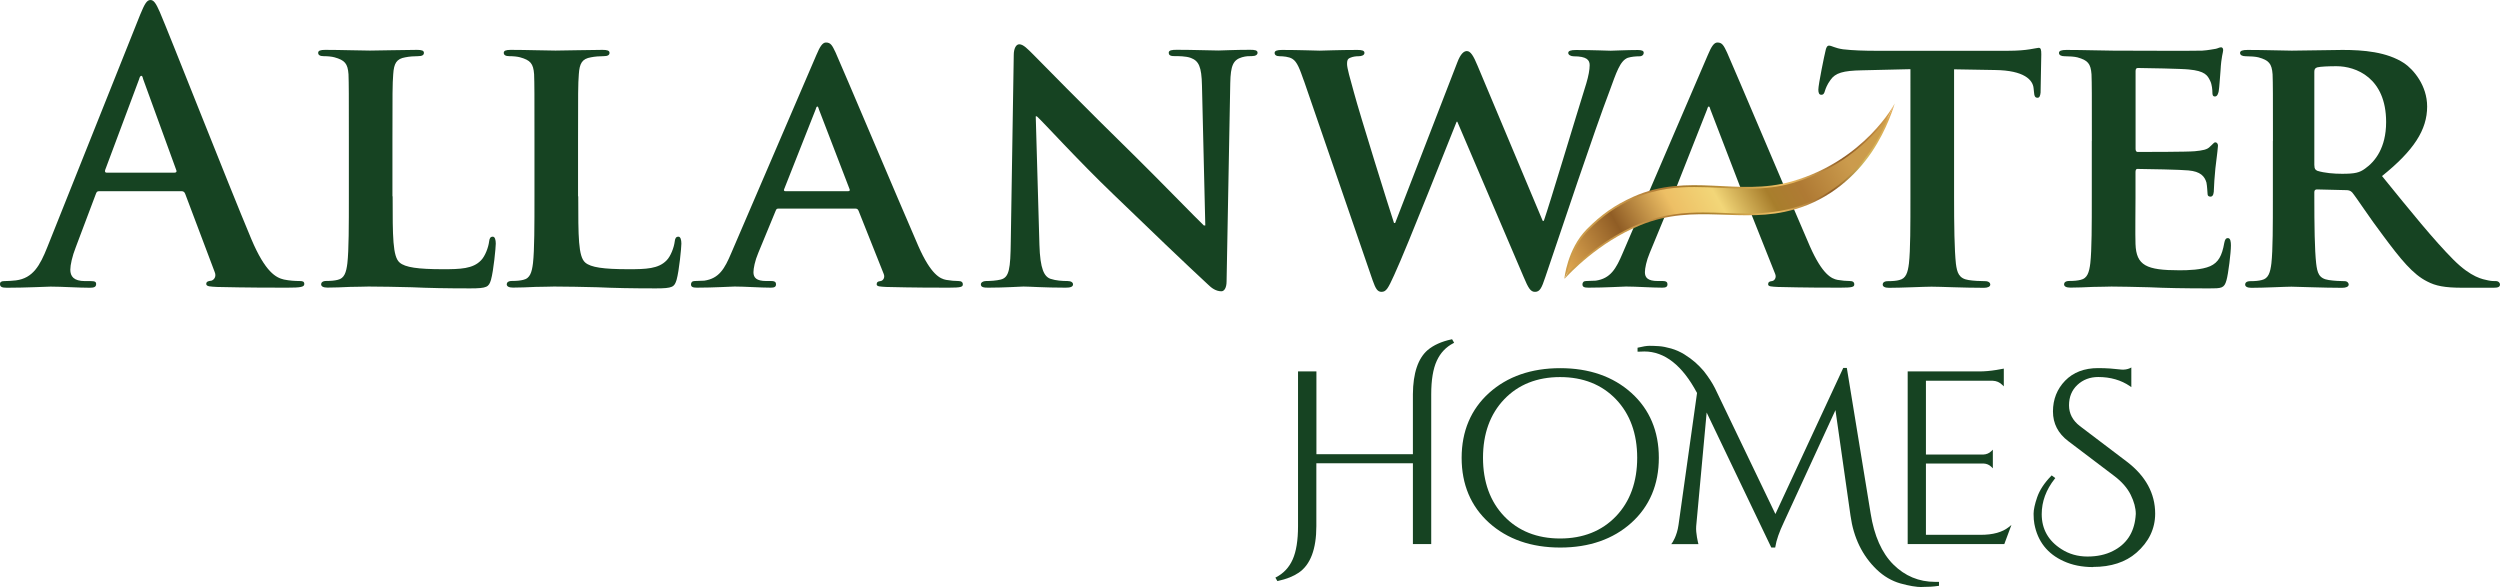 <?xml version="1.0" encoding="UTF-8"?> <svg xmlns="http://www.w3.org/2000/svg" xmlns:xlink="http://www.w3.org/1999/xlink" id="Layer_1" data-name="Layer 1" viewBox="0 0 353.44 83"><defs><style> .cls-1 { fill: url(#linear-gradient); } .cls-1, .cls-2, .cls-3, .cls-4 { stroke-width: 0px; } .cls-2 { fill: url(#linear-gradient-2); } .cls-3 { fill: url(#linear-gradient-3); } .cls-4 { fill: #164322; } </style><linearGradient id="linear-gradient" x1="221.56" y1="40.1" x2="267.33" y2="13.68" gradientUnits="userSpaceOnUse"><stop offset=".05" stop-color="#cc9d4a"></stop><stop offset=".21" stop-color="#cb9b4d"></stop><stop offset=".35" stop-color="#af7a34"></stop><stop offset=".43" stop-color="#a87e2c"></stop><stop offset=".64" stop-color="#edbf65"></stop><stop offset=".81" stop-color="#905d25"></stop><stop offset="1" stop-color="#e1a952"></stop></linearGradient><linearGradient id="linear-gradient-2" x1="221.17" y1="27.03" x2="267.87" y2="27.03" gradientUnits="userSpaceOnUse"><stop offset=".05" stop-color="#cc9d4a"></stop><stop offset=".12" stop-color="#c8984a"></stop><stop offset=".21" stop-color="#cb9b4d"></stop><stop offset=".35" stop-color="#af7a34"></stop><stop offset=".43" stop-color="#a87e2c"></stop><stop offset=".64" stop-color="#edbf65"></stop><stop offset=".81" stop-color="#905d25"></stop><stop offset=".91" stop-color="#d1b75c"></stop><stop offset="1" stop-color="#e1a952"></stop></linearGradient><linearGradient id="linear-gradient-3" x1="222.54" y1="40.37" x2="266.2" y2="15.17" gradientUnits="userSpaceOnUse"><stop offset="0" stop-color="#e1a952"></stop><stop offset=".19" stop-color="#905d25"></stop><stop offset=".35" stop-color="#edbf65"></stop><stop offset=".47" stop-color="#f2d678"></stop><stop offset=".6" stop-color="#a87e2c"></stop><stop offset=".69" stop-color="#af7a34"></stop><stop offset=".84" stop-color="#cb9b4d"></stop><stop offset=".95" stop-color="#cc9d4a"></stop></linearGradient></defs><path class="cls-4" d="m14.01,27.03c-.26,0-.36.1-.47.42l-2.82,7.48c-.52,1.31-.78,2.56-.78,3.19,0,.94.47,1.62,2.09,1.62h.78c.63,0,.78.11.78.42,0,.42-.31.52-.89.52-1.67,0-3.92-.16-5.54-.16-.57,0-3.45.16-6.17.16-.68,0-.99-.1-.99-.52,0-.31.21-.42.63-.42.47,0,1.2-.05,1.62-.1,2.41-.31,3.4-2.09,4.44-4.7L19.81,2.09c.63-1.52.94-2.09,1.46-2.09.47,0,.78.47,1.31,1.67,1.25,2.87,9.62,24.2,12.96,32.15,1.99,4.7,3.5,5.44,4.6,5.7.78.16,1.57.21,2.2.21.42,0,.68.05.68.42,0,.42-.47.52-2.41.52s-5.7,0-9.88-.1c-.94-.05-1.57-.05-1.57-.42,0-.31.21-.42.73-.47.37-.11.73-.58.47-1.2l-4.18-11.08c-.1-.26-.26-.37-.52-.37h-11.66Zm10.67-2.62c.26,0,.31-.16.26-.31l-4.7-12.91c-.05-.21-.1-.47-.26-.47s-.26.26-.31.47l-4.81,12.86c-.05.21,0,.36.21.36h9.62Z"></path><path class="cls-4" d="m55.51,27.76c0,5.7,0,8.52.99,9.36.78.68,2.56.94,6.12.94,2.46,0,4.23-.05,5.38-1.25.58-.58,1.05-1.83,1.15-2.67.05-.42.16-.68.52-.68.31,0,.42.47.42.99s-.31,3.82-.68,5.12c-.31.99-.52,1.2-2.93,1.2-3.29,0-5.96-.05-8.26-.16-2.3-.05-4.23-.1-6.12-.1-.52,0-1.52.05-2.62.05-1.1.05-2.25.1-3.19.1-.57,0-.89-.16-.89-.47,0-.21.16-.47.73-.47.68,0,1.2-.05,1.62-.16.94-.21,1.2-1.05,1.36-2.35.21-1.88.21-5.39.21-9.46v-7.84c0-6.74,0-8-.05-9.41-.11-1.52-.52-1.99-1.99-2.4-.37-.1-.94-.16-1.52-.16-.52,0-.78-.16-.78-.47s.31-.42.99-.42c2.14,0,5.07.1,6.33.1,1.1,0,4.86-.1,6.64-.1.68,0,.99.1.99.42s-.26.47-.84.47c-.52,0-1.25.05-1.78.16-1.25.21-1.62.84-1.72,2.4-.11,1.41-.11,2.67-.11,9.41v7.84Z"></path><path class="cls-4" d="m81.75,27.76c0,5.7,0,8.52.99,9.36.78.68,2.56.94,6.12.94,2.46,0,4.23-.05,5.38-1.25.58-.58,1.05-1.83,1.15-2.67.05-.42.16-.68.52-.68.31,0,.42.47.42.99s-.31,3.82-.68,5.12c-.31.99-.52,1.2-2.93,1.2-3.29,0-5.96-.05-8.26-.16-2.3-.05-4.23-.1-6.12-.1-.52,0-1.52.05-2.62.05-1.1.05-2.25.1-3.19.1-.57,0-.89-.16-.89-.47,0-.21.16-.47.73-.47.68,0,1.2-.05,1.62-.16.94-.21,1.2-1.05,1.36-2.35.21-1.88.21-5.39.21-9.46v-7.84c0-6.74,0-8-.05-9.41-.11-1.52-.52-1.99-1.99-2.4-.37-.1-.94-.16-1.52-.16-.52,0-.78-.16-.78-.47s.31-.42.99-.42c2.14,0,5.07.1,6.33.1,1.1,0,4.86-.1,6.64-.1.68,0,.99.1.99.42s-.26.47-.84.47c-.52,0-1.25.05-1.78.16-1.25.21-1.62.84-1.72,2.4-.11,1.41-.11,2.67-.11,9.41v7.84Z"></path><path class="cls-4" d="m110.08,29.49c-.26,0-.31.05-.42.31l-2.46,5.96c-.47,1.1-.68,2.2-.68,2.72,0,.78.42,1.25,1.83,1.25h.68c.58,0,.68.21.68.47,0,.37-.26.47-.73.47-1.52,0-3.66-.16-5.12-.16-.47,0-2.93.16-5.33.16-.58,0-.84-.1-.84-.47,0-.26.16-.47.52-.47.42,0,.94-.05,1.36-.05,2.09-.31,2.87-1.67,3.82-3.92l12.02-27.97c.52-1.25.89-1.78,1.36-1.78.68,0,.89.42,1.36,1.41,1.1,2.46,8.78,20.65,11.71,27.39,1.78,4.03,3.08,4.6,3.92,4.76.68.11,1.2.16,1.73.16.42,0,.63.16.63.47,0,.37-.26.47-1.99.47-1.62,0-4.97,0-8.83-.1-.84-.05-1.36-.05-1.36-.37,0-.26.11-.42.58-.47.31-.05.63-.47.42-.99l-3.56-8.94c-.11-.26-.26-.31-.47-.31h-10.82Zm9.83-2.46c.21,0,.26-.11.21-.26l-4.34-11.29c-.05-.16-.11-.42-.21-.42-.16,0-.21.26-.26.42l-4.44,11.24c-.11.21,0,.31.16.31h8.89Z"></path><path class="cls-4" d="m146.95,34.61c.1,3.45.68,4.5,1.57,4.81.78.26,1.67.31,2.4.31.52,0,.78.21.78.47,0,.37-.42.47-1.05.47-2.98,0-5.12-.16-5.96-.16-.42,0-2.61.16-4.97.16-.63,0-1.05-.05-1.05-.47,0-.26.31-.47.73-.47.63,0,1.46-.05,2.09-.21,1.2-.31,1.36-1.52,1.41-5.39l.42-26.35c0-.89.31-1.52.78-1.52.58,0,1.2.68,1.99,1.46.57.58,7.48,7.63,14.17,14.17,3.14,3.08,9.25,9.36,9.93,9.98h.21l-.47-19.76c-.05-2.72-.47-3.5-1.57-3.92-.68-.26-1.78-.26-2.4-.26-.58,0-.73-.21-.73-.47,0-.37.47-.42,1.15-.42,2.41,0,4.86.1,5.86.1.52,0,2.25-.1,4.5-.1.63,0,1.05.05,1.05.42,0,.26-.26.47-.78.47-.47,0-.84,0-1.41.16-1.25.37-1.62,1.15-1.67,3.66l-.52,28.02c0,.99-.37,1.41-.73,1.41-.78,0-1.41-.47-1.88-.94-2.88-2.66-8.63-8.15-13.44-12.81-5.02-4.81-9.88-10.19-10.77-10.98h-.16l.52,18.14Z"></path><path class="cls-4" d="m184.33,11.4c-.57-1.62-.94-2.67-1.62-3.08-.47-.31-1.36-.37-1.78-.37-.47,0-.73-.16-.73-.47s.37-.42,1.05-.42c2.35,0,4.91.1,5.33.1s2.66-.1,5.33-.1c.68,0,.99.1.99.42s-.37.47-.84.47c-.37,0-.78.05-1.15.21-.42.16-.47.42-.47.89,0,.57.42,2.04.99,4.08.78,2.93,4.97,16.36,5.65,18.4h.16l8.78-22.69c.47-1.25.94-1.62,1.36-1.62.52,0,.94.68,1.52,2.09l9.2,21.91h.16c.89-2.56,4.39-14.27,6.01-19.45.31-1.05.47-1.93.47-2.56,0-.73-.42-1.25-2.25-1.25-.42,0-.78-.21-.78-.47,0-.31.37-.42,1.1-.42,2.4,0,4.5.1,4.91.1.31,0,2.3-.1,3.82-.1.52,0,.84.1.84.37,0,.31-.21.52-.63.52-.47,0-1.1.05-1.62.21-1.1.42-1.62,2.09-2.56,4.65-2.14,5.6-6.85,19.71-9.1,26.35-.52,1.57-.78,2.09-1.46,2.09-.63,0-.94-.52-1.62-2.14l-9.36-21.91h-.1c-.78,1.88-6.95,17.62-8.84,21.7-.84,1.83-1.1,2.35-1.78,2.35-.58,0-.84-.47-1.25-1.62l-9.72-28.23Z"></path><path class="cls-4" d="m236.11,29.49c-.26,0-.31.05-.42.31l-2.46,5.96c-.47,1.1-.68,2.2-.68,2.72,0,.78.42,1.25,1.83,1.25h.68c.58,0,.68.21.68.47,0,.37-.26.47-.73.47-1.52,0-3.66-.16-5.12-.16-.47,0-2.93.16-5.33.16-.58,0-.84-.1-.84-.47,0-.26.16-.47.52-.47.42,0,.94-.05,1.36-.05,2.09-.31,2.87-1.67,3.82-3.92l12.02-27.97c.52-1.25.89-1.78,1.36-1.78.68,0,.89.42,1.36,1.41,1.1,2.46,8.78,20.65,11.71,27.39,1.78,4.03,3.08,4.6,3.92,4.76.68.11,1.2.16,1.73.16.42,0,.63.16.63.47,0,.37-.26.47-1.99.47-1.62,0-4.97,0-8.83-.1-.84-.05-1.36-.05-1.36-.37,0-.26.11-.42.58-.47.31-.05.63-.47.42-.99l-3.56-8.94c-.11-.26-.26-.31-.47-.31h-10.82Zm9.83-2.46c.21,0,.26-.11.21-.26l-4.34-11.29c-.05-.16-.11-.42-.21-.42-.16,0-.21.26-.26.42l-4.44,11.24c-.11.21,0,.31.16.31h8.89Z"></path><path class="cls-4" d="m270.08,9.78l-6.85.16c-2.66.05-3.76.37-4.44,1.36-.47.63-.68,1.2-.78,1.52-.1.37-.21.58-.52.58s-.42-.26-.42-.73c0-.73.89-5.02.99-5.38.1-.58.26-.84.52-.84.37,0,.84.36,1.99.52,1.36.16,3.08.21,4.6.21h18.66c1.46,0,2.46-.1,3.14-.21.73-.11,1.1-.21,1.25-.21.31,0,.37.26.37.94,0,.94-.1,4.23-.1,5.39-.05.47-.16.73-.42.73-.37,0-.47-.21-.52-.89l-.05-.47c-.11-1.15-1.31-2.51-5.44-2.56l-5.8-.1v17.98c0,4.08.05,7.58.26,9.51.16,1.25.42,2.09,1.78,2.3.63.11,1.67.16,2.35.16.52,0,.73.26.73.47,0,.31-.37.47-.89.47-3.03,0-6.12-.16-7.42-.16-1.05,0-4.18.16-6.01.16-.58,0-.89-.16-.89-.47,0-.21.16-.47.73-.47.68,0,1.25-.05,1.62-.16.94-.21,1.2-1.05,1.36-2.35.21-1.88.21-5.39.21-9.46V9.78Z"></path><path class="cls-4" d="m295.74,19.92c0-6.74,0-8-.05-9.41-.11-1.52-.52-1.99-1.99-2.4-.37-.1-1.15-.16-1.83-.16-.47,0-.78-.16-.78-.47s.37-.42,1.05-.42c2.4,0,5.33.1,6.64.1,1.46,0,11.66.05,12.55,0,.84-.05,1.57-.21,1.93-.26.26-.05.52-.21.73-.21.26,0,.31.21.31.42,0,.31-.26.84-.37,2.87-.05.47-.16,2.41-.26,2.93-.05.21-.16.73-.52.73-.31,0-.37-.21-.37-.58,0-.31-.05-1.1-.31-1.62-.37-.78-.73-1.41-3.03-1.62-.78-.1-6.27-.21-7.21-.21-.21,0-.31.16-.31.42v10.98c0,.26.05.47.31.47,1.05,0,7.01,0,8.05-.1,1.1-.11,1.78-.21,2.19-.68.37-.31.52-.58.73-.58s.37.21.37.47-.1.99-.37,3.24c-.1.89-.21,2.67-.21,2.98,0,.37-.05.99-.47.99-.31,0-.42-.16-.42-.37-.05-.47-.05-1.05-.16-1.62-.26-.89-.84-1.57-2.56-1.72-.84-.1-6.07-.21-7.21-.21-.21,0-.26.21-.26.47v3.56c0,1.52-.05,5.28,0,6.59.11,3.03,1.52,3.71,6.22,3.71,1.2,0,3.14-.05,4.34-.58,1.15-.52,1.67-1.46,1.99-3.29.1-.47.21-.68.52-.68.37,0,.42.58.42,1.05,0,.99-.37,4.03-.63,4.91-.31,1.15-.73,1.15-2.46,1.15-3.45,0-6.22-.05-8.47-.16-2.25-.05-3.97-.1-5.33-.1-.52,0-1.52.05-2.62.05-1.1.05-2.25.1-3.19.1-.57,0-.89-.16-.89-.47,0-.21.16-.47.73-.47.68,0,1.2-.05,1.62-.16.94-.21,1.2-1.05,1.36-2.35.21-1.88.21-5.39.21-9.46v-7.84Z"></path><path class="cls-4" d="m321.34,19.92c0-6.74,0-8-.05-9.41-.11-1.52-.52-1.99-1.99-2.4-.37-.1-1.15-.16-1.83-.16-.47,0-.78-.16-.78-.47s.37-.42,1.05-.42c2.4,0,5.33.1,6.27.1,1.57,0,5.75-.1,7.16-.1,2.93,0,6.27.26,8.73,1.88,1.31.89,3.24,3.14,3.24,6.12,0,3.29-1.88,6.22-6.38,9.83,4.08,5.02,7.32,9.04,10.09,11.82,2.56,2.56,4.18,2.77,4.91,2.93.47.1.73.1,1.1.1s.58.26.58.47c0,.37-.31.47-.89.47h-4.39c-2.56,0-3.82-.26-5.02-.89-1.99-.99-3.71-3.08-6.27-6.54-1.83-2.4-3.76-5.38-4.34-6.06-.26-.26-.52-.31-.84-.31l-4.13-.1c-.21,0-.37.1-.37.37v.63c0,4.13.05,7.58.26,9.46.16,1.31.36,2.14,1.78,2.35.68.11,1.67.16,2.25.16.37,0,.57.26.57.47,0,.31-.37.47-.94.47-2.67,0-6.48-.16-7.16-.16-.89,0-3.82.16-5.65.16-.57,0-.89-.16-.89-.47,0-.21.16-.47.73-.47.68,0,1.2-.05,1.62-.16.94-.21,1.2-1.05,1.36-2.35.21-1.88.21-5.39.21-9.46v-7.84Zm5.86,3.45c0,.47.1.63.42.78.99.31,2.35.42,3.5.42,1.83,0,2.46-.16,3.24-.73,1.41-.99,2.98-2.93,2.98-6.59,0-6.27-4.29-7.89-7.01-7.89-1.15,0-2.25.05-2.72.16-.31.1-.42.26-.42.63v13.23Z"></path><g><path class="cls-1" d="m225.29,33.18l11.44-4.81,18.77-.83,8.95-6.86,2.51-4.19.91-1.86s-4.22,8.07-14.55,11.02c-7.59,2.17-14.65-1.28-22.35,2.14-2.75,1.23-4.59,2.56-6.63,4.61-2.78,2.81-3.18,7.02-3.18,7.02l.38-.77,3.73-5.48Z"></path><path class="cls-2" d="m231.9,31.84c7.9-3.22,14.23-.06,21.82-2.24,4.97-1.42,8.63-4.76,10.86-8.05,2.29-3.37,3.2-6.66,3.29-6.92l-.91,1.86-2.51,4.19-8.95,6.86-18.77.83-11.44,4.81-3.73,5.48-.38.77c.63-.69,4.77-5.17,10.73-7.59Z"></path><path class="cls-3" d="m221.55,38.66c.26-1.34,1.01-4.08,2.98-6.07,2.09-2.11,3.93-3.39,6.55-4.56,3.16-1.41,6.19-1.59,8.47-1.59,1.24,0,2.51.06,3.73.12,1.23.06,2.5.12,3.76.12,2.46,0,4.48-.25,6.36-.79,7.36-2.11,11.68-6.84,13.57-9.41-.54,1.38-1.37,3.14-2.58,4.92-1.54,2.26-4.98,6.3-10.72,7.95-2.55.73-4.91.83-6.68.83h0c-1.03,0-2.08-.04-3.09-.07-1.02-.04-2.07-.07-3.12-.07-2.52,0-5.56.19-8.96,1.57-4.83,1.97-8.49,5.26-10.26,7.07Z"></path></g><g><path class="cls-4" d="m220.58,77.41c-4.1,0-7.48-1.18-10.06-3.5-2.58-2.33-3.88-5.42-3.88-9.18s1.31-6.86,3.88-9.18c2.58-2.32,5.96-3.5,10.06-3.5s7.48,1.18,10.06,3.5c2.58,2.33,3.88,5.42,3.88,9.18s-1.31,6.86-3.88,9.18c-2.58,2.32-5.96,3.5-10.06,3.5Zm-.02-24.1c-3.25,0-5.91,1.06-7.9,3.14-1.99,2.08-3,4.87-3,8.27s1.01,6.19,3,8.27c1.99,2.08,4.65,3.14,7.9,3.14s5.91-1.06,7.9-3.14c1.99-2.08,3-4.87,3-8.27s-1.01-6.19-3-8.27c-1.99-2.08-4.65-3.14-7.9-3.14Z"></path><path class="cls-4" d="m271.75,83c-.83,0-1.87-.18-3.09-.52-1.22-.35-2.35-1.01-3.34-1.96-2.02-1.94-3.27-4.5-3.7-7.6l-2.13-14.94-7.29,15.84c-.66,1.39-1.07,2.56-1.21,3.49l-.02.1h-.55l-9.14-19.09c-.24,2.59-1.43,15.41-1.48,16.08-.08.99.28,2.36.28,2.38l.04.15h-3.85s.14-.19.14-.19c0,0,.67-.94.89-2.52.17-1.25,2.49-17.77,2.62-18.66-2.07-3.9-4.58-5.87-7.45-5.87-.25,0-.53.01-.82.03h-.14s0-.56,0-.56l.09-.02c.66-.16,1.2-.25,1.61-.25s.86.02,1.34.05c.49.03,1.06.15,1.71.33.66.19,1.28.47,1.87.83.58.36,1.09.74,1.53,1.12.43.38.85.81,1.24,1.27.65.84,1.18,1.64,1.56,2.4l8.54,17.78,9.59-20.65h.51l3.36,20.54c.5,3.18,1.58,5.62,3.22,7.25,1.63,1.62,3.61,2.45,5.89,2.45h.56v.57h-.11c-.68.11-1.44.15-2.26.15Z"></path><path class="cls-4" d="m180.31,81.66l.11-.06c1.05-.54,1.83-1.38,2.33-2.5.51-1.13.76-2.72.76-4.72v-21.87s2.6,0,2.6,0v11.7s13.64,0,13.64,0v-8.48c.02-2.97.73-5.07,2.09-6.24.83-.7,1.96-1.21,3.36-1.51l.09-.02.29.5-.11.06c-1.05.54-1.84,1.38-2.35,2.5-.52,1.13-.78,2.72-.78,4.72v21.18h-2.59v-11.43h-13.65v8.89c0,3.25-.84,5.47-2.5,6.59-.75.51-1.73.9-2.92,1.16l-.09.02-.29-.5Z"></path><path class="cls-4" d="m269.7,76.92v-24.41h10.14c.73,0,1.54-.07,2.41-.21.34-.05.63-.11.89-.16l.15-.03v2.51l-.22-.21c-.37-.37-.82-.56-1.33-.58h-9.46v10.43h8.12c.44-.02.82-.18,1.13-.48l.21-.21v2.64l-.21-.21c-.3-.29-.66-.45-1.1-.47h-8.15v10.08h7.75c1.73,0,3.07-.37,3.98-1.11l.36-.29-1.01,2.71h-13.67Z"></path><path class="cls-4" d="m295.89,80.17c-1.55,0-2.94-.28-4.15-.84-2.28-1.03-3.67-2.8-4.13-5.27-.07-.37-.11-.85-.11-1.42s.17-1.37.51-2.35c.34-.99,1-2,1.97-3l.08-.08.51.38-.08.1c-1.22,1.54-1.84,3.22-1.84,5,0,2.11.94,3.77,2.78,4.94,1.08.7,2.32,1.05,3.69,1.05s2.58-.26,3.59-.78c1.89-.94,2.97-2.55,3.2-4.77.02-.16.04-.32.04-.47,0-.83-.24-1.74-.72-2.71-.48-.97-1.27-1.87-2.35-2.68l-6.47-4.9c-1.44-1.08-2.17-2.49-2.17-4.2s.58-3.17,1.72-4.35c1.15-1.18,2.71-1.78,4.66-1.78,1.27,0,2.14.08,3.32.21.07,0,.15.01.22.01.54,0,.97-.21.97-.21l.19-.1v.2s0,2.58,0,2.58l-.2-.14c-1.24-.85-2.75-1.29-4.48-1.29-1.17,0-2.16.38-2.95,1.12-.79.74-1.18,1.71-1.18,2.88s.52,2.15,1.53,2.93l6.65,5.04c2.65,2.02,4,4.49,4,7.34,0,2.14-.9,4.01-2.66,5.54-1.53,1.33-3.58,2-6.12,2Z"></path></g></svg> 